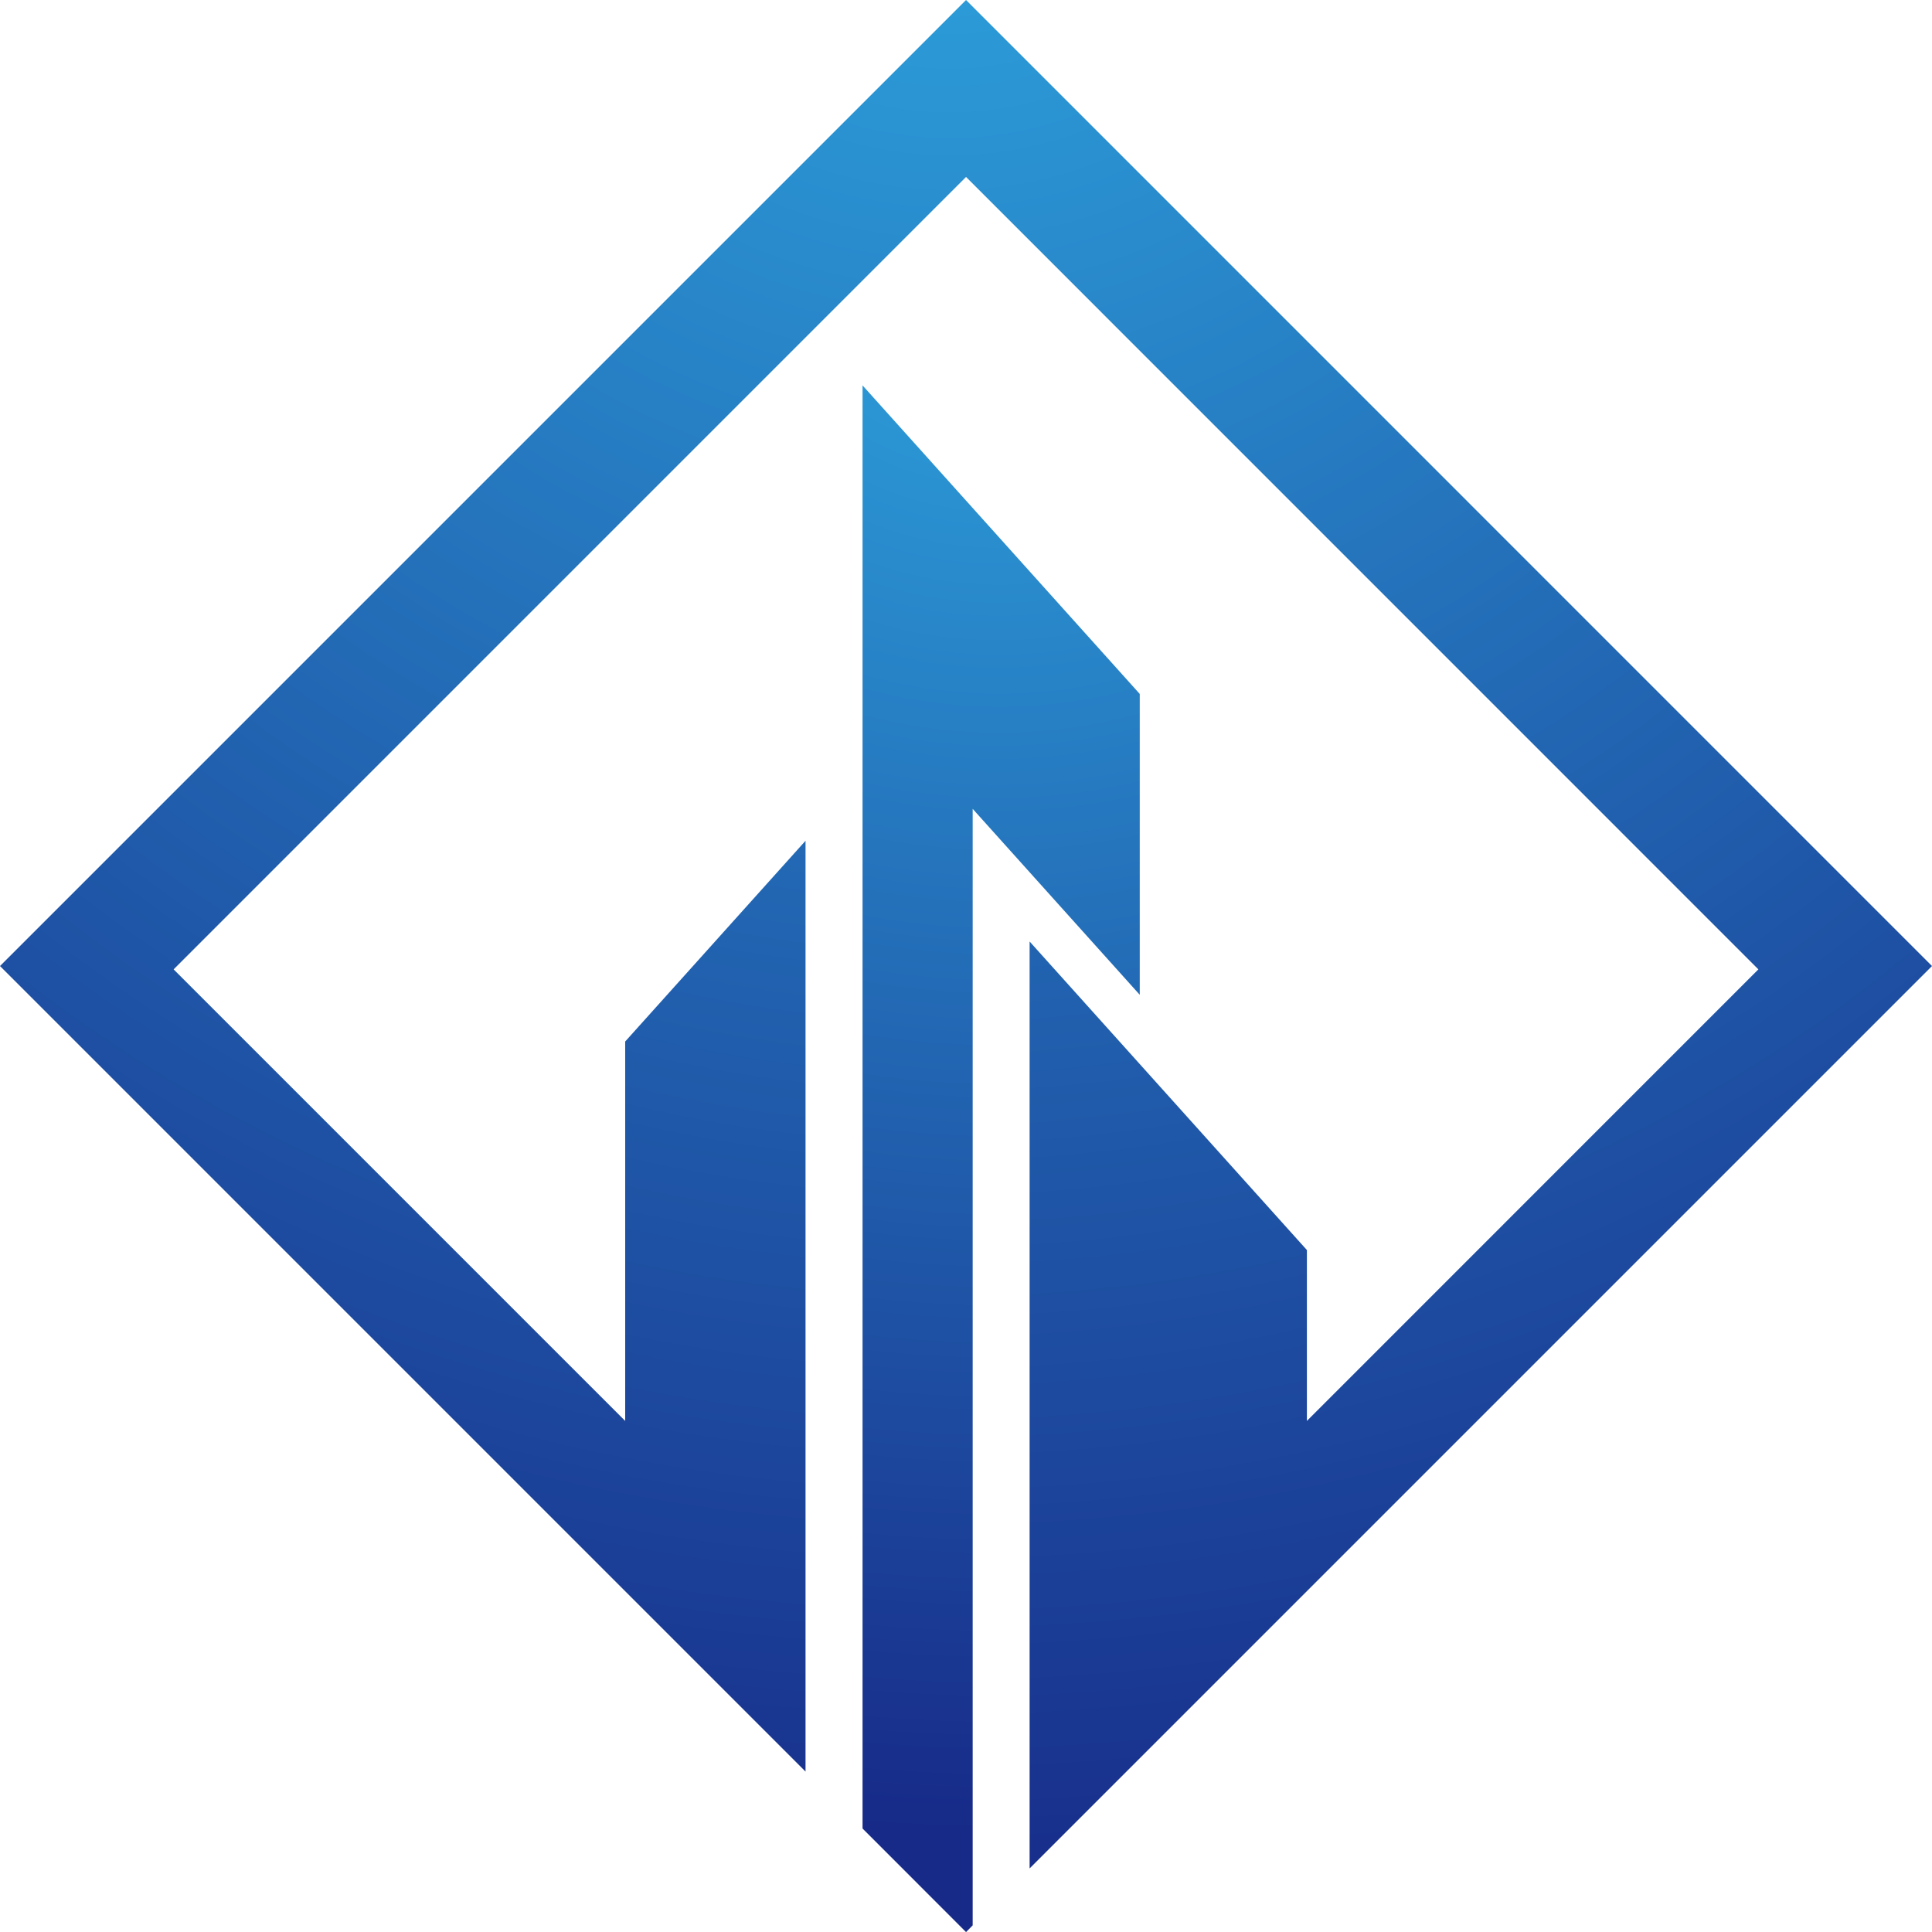 <svg xmlns="http://www.w3.org/2000/svg" viewBox="0 0 238.57 238.58"><defs><radialGradient id="a0ebd2cb3-8dea-4593-a52a-3902496d9f71" cx="117.29" cy="-26.8" r="267.33" gradientUnits="userSpaceOnUse"><stop offset="0" stop-color="#2ea7e0"/><stop offset="1" stop-color="#172a88"/></radialGradient><radialGradient id="b4fb0206c-2808-4b8f-ae0b-f76db8d8737b" cx="123.34" cy="25.41" r="200.86" gradientUnits="userSpaceOnUse"><stop offset="0" stop-color="#2ea7e0"/><stop offset="1" stop-color="#172a88"/></radialGradient></defs><g><g><path fill="url(#a0ebd2cb3-8dea-4593-a52a-3902496d9f71)" d="M77.2 175.46L21.44 119.7l97.85-97.85 97.84 97.85-55.75 55.76v-21.1l-34.24-38.1V230.72l111.43-111.43L119.29 0 0 119.29l99.47 99.47V103.82L77.2 128.61v46.85z"/><path fill="url(#b4fb0206c-2808-4b8f-ae0b-f76db8d8737b)" d="M120.11 116.26V99.88l20.63 22.96V85.69l-34.23-38.1v178.2l12.78 12.79.82-.83V116.26z"/></g></g></svg>
